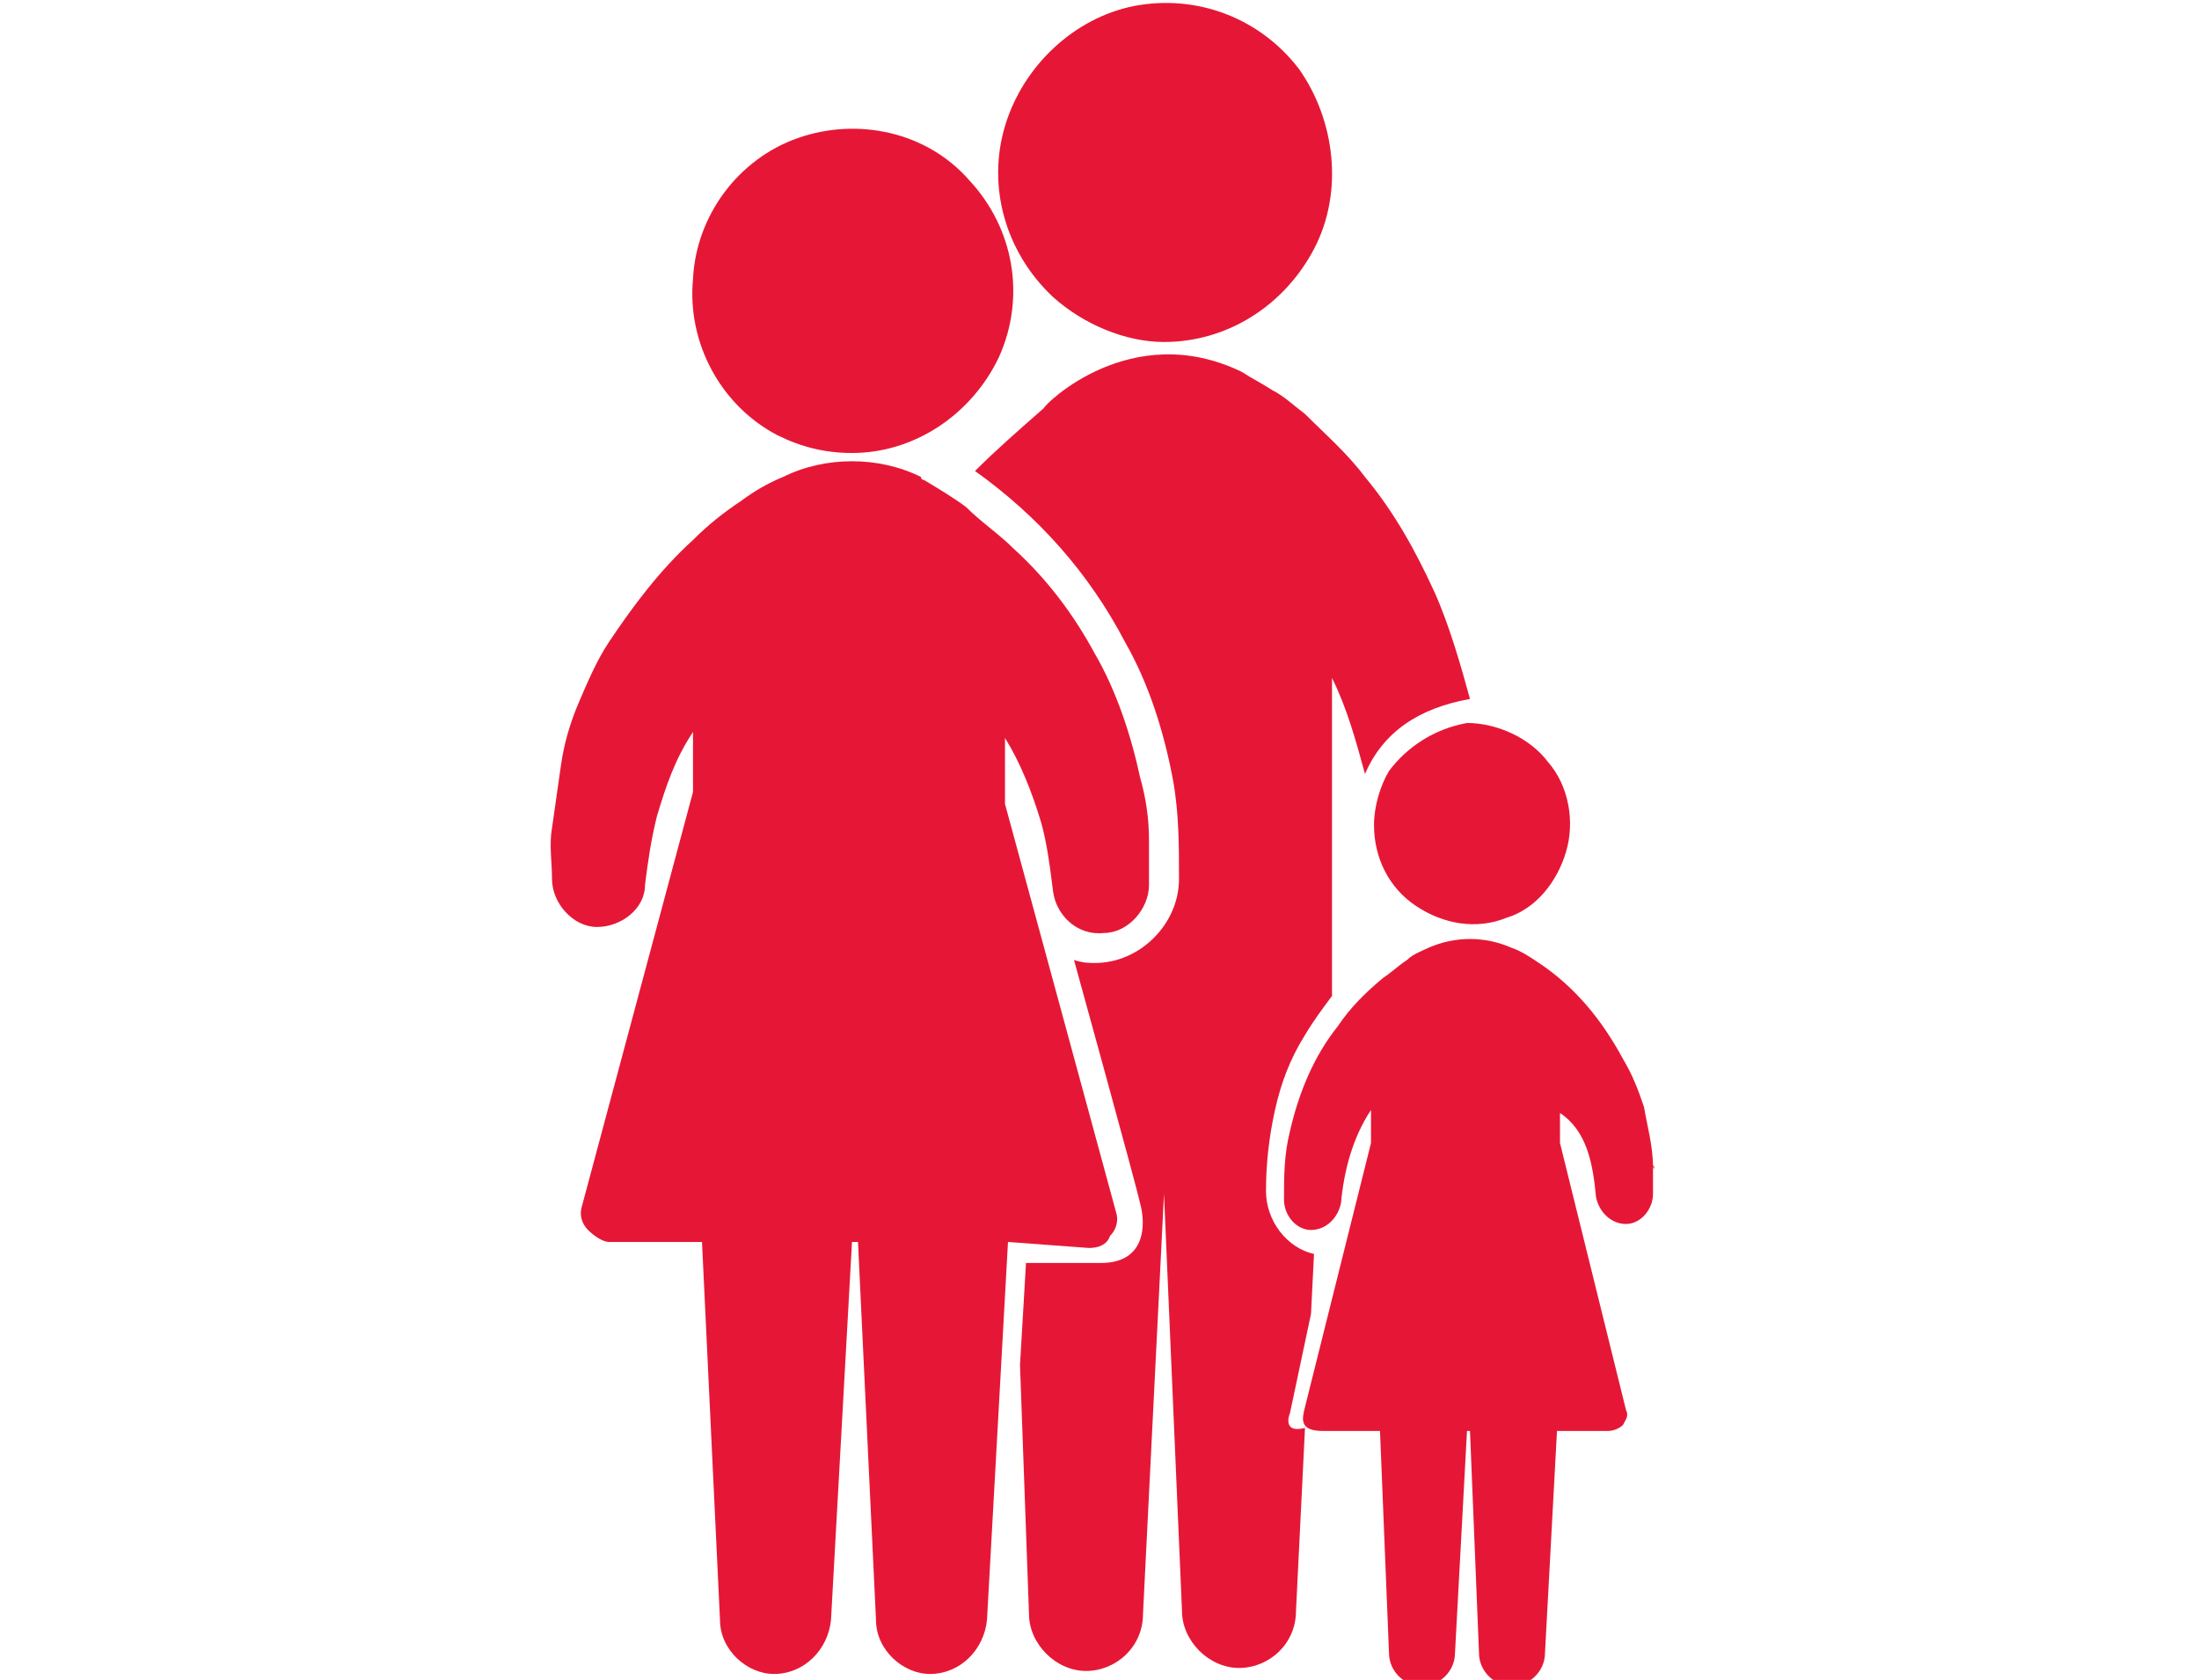 <?xml version="1.0" encoding="utf-8"?>
<!-- Generator: Adobe Illustrator 22.0.0, SVG Export Plug-In . SVG Version: 6.00 Build 0)  -->
<svg version="1.1" id="Layer_1" xmlns="http://www.w3.org/2000/svg" xmlns:xlink="http://www.w3.org/1999/xlink" x="0px" y="0px"
	 viewBox="0 0 73.3 56" style="enable-background:new 0 0 73.3 56;" xml:space="preserve">
<style type="text/css">
	.st0{fill:#E61736;}
</style>
<path class="st0" d="M46.3,25.7c-0.3,0.5-0.5,1.2-0.5,1.8c0,1.1,0.5,2.1,1.4,2.7c0.9,0.6,2,0.8,3,0.4c1-0.3,1.7-1.2,2-2.2
	c0.3-1,0.1-2.2-0.6-3c-0.6-0.8-1.7-1.3-2.7-1.3C47.8,24.3,46.9,24.9,46.3,25.7z"/>
<path class="st0" d="M55.1,38.9C55.2,39.1,55.1,38.7,55.1,38.9L55.1,38.9z"/>
<path class="st0" d="M25.9,14.5c0.8,0.4,1.6,0.6,2.5,0.6c2.1,0,4-1.3,4.9-3.2c0.9-2,0.5-4.3-1-5.9c-1.4-1.6-3.7-2.1-5.7-1.4
	c-2,0.7-3.4,2.6-3.5,4.7C22.9,11.4,24,13.5,25.9,14.5z"/>
<path class="st0" d="M35.1,9.9c1,0.9,2.4,1.5,3.7,1.5c2.1,0,4-1.2,5-3.1c1-1.9,0.7-4.3-0.5-6c-1.3-1.7-3.4-2.5-5.5-2.1
	c-2,0.4-3.7,2-4.3,4C32.9,6.2,33.5,8.4,35.1,9.9z"/>
<path class="st0" d="M53.2,39.9c0.1,0.5,0.5,0.9,1,0.9c0.5,0,0.9-0.5,0.9-1c0-0.3,0-0.6,0-0.9c0-0.7-0.2-1.4-0.3-2
	c-0.2-0.6-0.4-1.1-0.7-1.6c-0.7-1.3-1.6-2.4-2.8-3.2c-0.3-0.2-0.6-0.4-0.9-0.5c-0.9-0.4-1.9-0.4-2.8,0c-0.2,0.1-0.5,0.2-0.7,0.4
	c-0.3,0.2-0.5,0.4-0.8,0.6c-0.6,0.5-1.1,1-1.5,1.6c-0.8,1-1.3,2.2-1.6,3.5c-0.2,0.8-0.2,1.5-0.2,2.3c0,0.5,0.4,1,0.9,1
	c0.5,0,0.9-0.4,1-0.9c0.1-1.1,0.4-2.2,1-3.1v1.1l-2.2,8.8c-0.1,0.4-0.2,0.8,0.6,0.8H46l0.3,7.4c0,0.6,0.5,1.1,1.1,1.1
	c0.6,0,1.1-0.5,1.1-1.1l0.4-7.4h0.1l0.3,7.4c0,0.6,0.5,1.1,1.1,1.1c0.6,0,1.1-0.5,1.1-1.1l0.4-7.4h1.7c0.2,0,0.4-0.1,0.5-0.2
	c0.1-0.2,0.2-0.3,0.1-0.5l-2.2-8.9v-1C52.9,37.7,53.1,38.8,53.2,39.9z"/>
<path class="st0" d="M43,47.1l0.7-3.3l0.1-2c-0.9-0.2-1.6-1.1-1.6-2.1c0-0.9,0.1-1.8,0.3-2.7c0.2-0.9,0.5-1.7,1-2.5
	c0.3-0.5,0.6-0.9,0.9-1.3c0-0.4,0-0.7,0-1.1c0-0.5,0-1,0-1.6c0-1.5,0-3,0-4.5c0-1.1,0-2.1,0-3.2c0-0.1,0-0.1,0-0.2
	c0.5,1,0.8,2.1,1.1,3.2c0.6-1.4,1.8-2.2,3.5-2.5c-0.3-1.1-0.7-2.5-1.2-3.6c-0.6-1.3-1.3-2.6-2.3-3.8c-0.6-0.8-1.3-1.4-2-2.1
	c-0.4-0.3-0.7-0.6-1.1-0.8c-0.3-0.2-0.7-0.4-1-0.6c-3.7-1.8-6.6,1.1-6.6,1.2c-0.8,0.7-1.6,1.4-2.3,2.1c2.1,1.5,3.8,3.4,5,5.7
	c0.8,1.4,1.3,3,1.6,4.6c0.2,1.1,0.2,2.2,0.2,3.3c0,1.5-1.3,2.8-2.8,2.8c-0.2,0-0.4,0-0.7-0.1c0,0,2.1,7.6,2.2,8.1
	c0.2,0.7,0.2,2-1.3,2c-1.7,0-2.5,0-2.5,0l-0.2,3.4l0.3,8.3c0,1,0.9,1.9,1.9,1.9c1,0,1.9-0.8,1.9-1.9l0.7-14l0.6,13.9
	c0,1,0.9,1.9,1.9,1.9c1,0,1.9-0.8,1.9-1.9l0.3-6.1C42.7,47.8,43,47.1,43,47.1z"/>
<path class="st0" d="M36.3,41.6c0.3,0,0.6-0.1,0.7-0.4c0.2-0.2,0.3-0.5,0.2-0.8l-3.7-13.6v-2.2c0.5,0.8,0.9,1.8,1.2,2.8
	c0.2,0.7,0.3,1.5,0.4,2.3c0.1,0.8,0.8,1.5,1.7,1.4c0.8,0,1.5-0.8,1.5-1.6c0-0.5,0-1,0-1.5c0-0.7-0.1-1.4-0.3-2.1
	c-0.3-1.4-0.8-2.9-1.5-4.1c-0.7-1.3-1.6-2.5-2.7-3.5c-0.5-0.5-1.1-0.9-1.6-1.4c-0.4-0.3-0.9-0.6-1.4-0.9c0,0-0.1,0-0.1-0.1
	c-1.4-0.7-3.2-0.7-4.6,0c-0.5,0.2-1,0.5-1.4,0.8c-0.6,0.4-1.1,0.8-1.6,1.3c-1.1,1-2,2.2-2.8,3.4c-0.4,0.6-0.7,1.3-1,2
	c-0.3,0.7-0.5,1.4-0.6,2.1c-0.1,0.7-0.2,1.4-0.3,2.1c-0.1,0.6,0,1.1,0,1.7c0,0,0,0,0,0c0,0.8,0.7,1.6,1.5,1.6c0.8,0,1.6-0.6,1.6-1.4
	c0.1-0.8,0.2-1.5,0.4-2.3c0.3-1,0.6-1.9,1.2-2.8v2l-3.7,13.8c-0.1,0.3,0,0.6,0.2,0.8c0.2,0.2,0.5,0.4,0.7,0.4h3.1l0.6,12.6
	c0,1,0.9,1.8,1.8,1.8c1,0,1.8-0.8,1.9-1.8l0.7-12.6h0.2l0.6,12.6c0,1,0.9,1.8,1.8,1.8c1,0,1.8-0.8,1.9-1.8l0.7-12.6L36.3,41.6
	L36.3,41.6z"/>
</svg>
